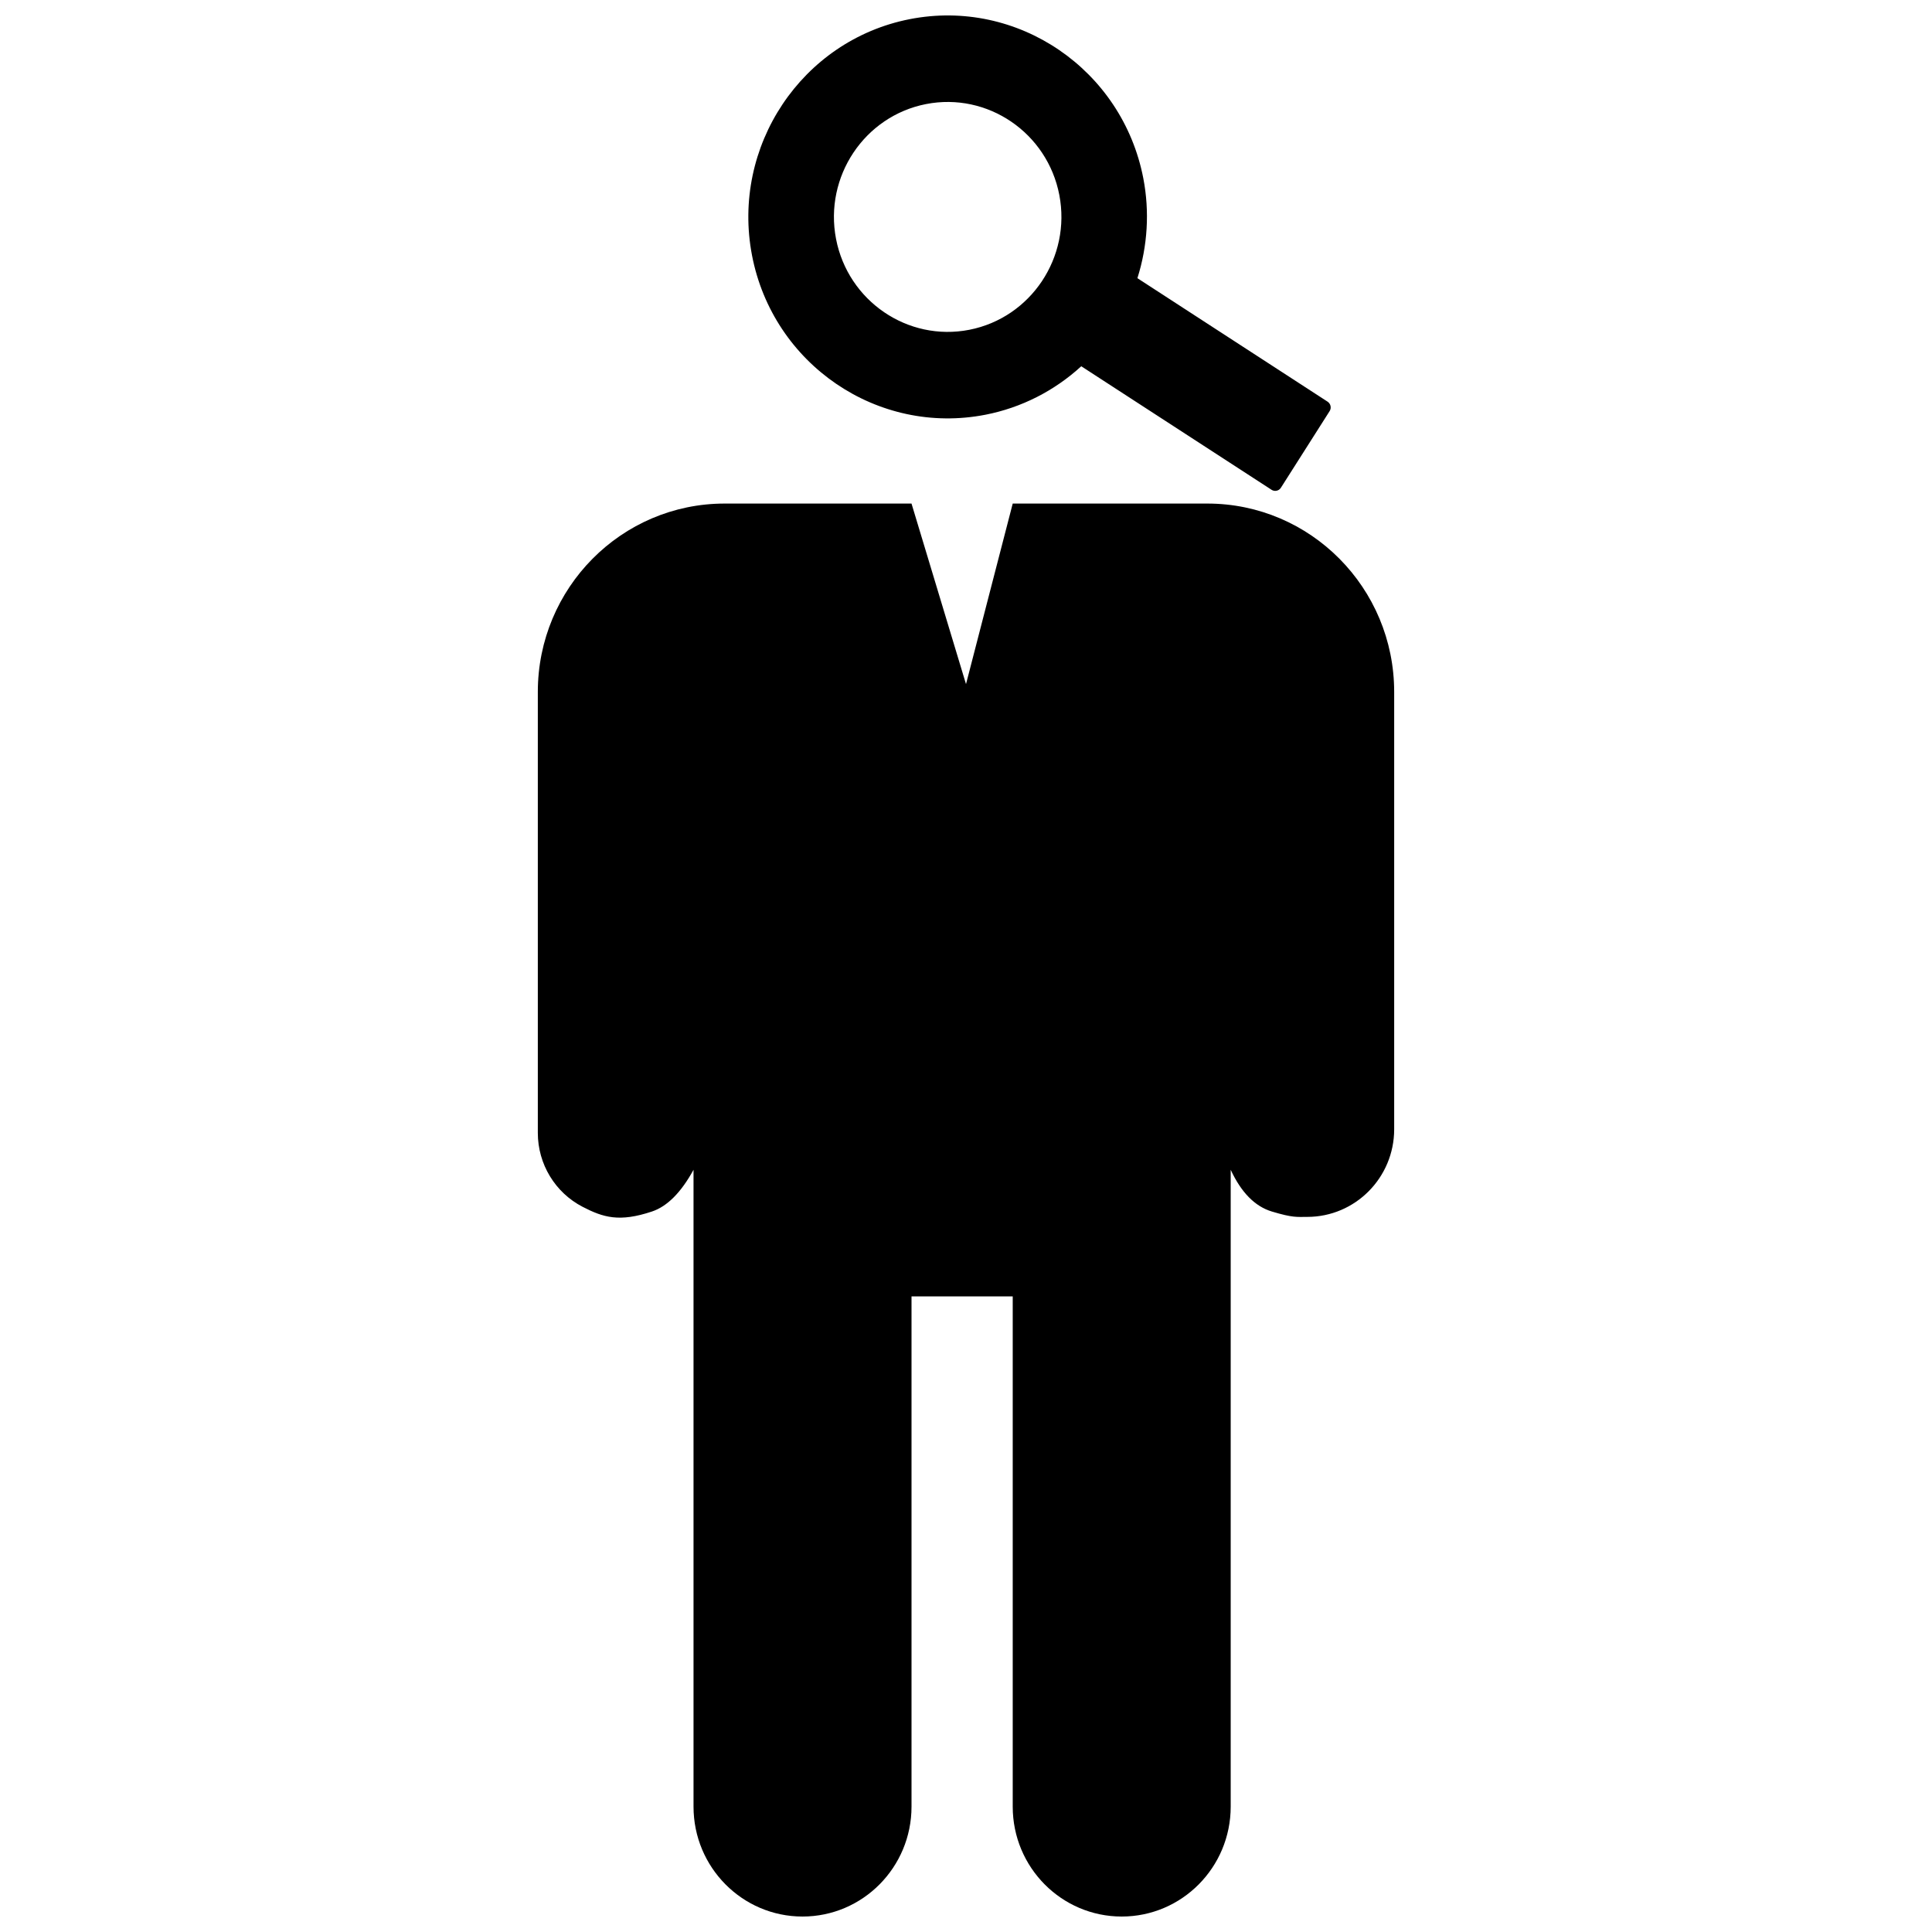 <?xml version="1.0" encoding="UTF-8"?>
<!-- Uploaded to: ICON Repo, www.svgrepo.com, Generator: ICON Repo Mixer Tools -->
<svg width="800px" height="800px" version="1.1" viewBox="144 144 512 512" xmlns="http://www.w3.org/2000/svg">
 <defs>
  <clipPath id="a">
   <path d="m286 148.09h228v503.81h-228z"/>
  </clipPath>
 </defs>
 <g clip-path="url(#a)">
  <path d="m327.79 454.01c-3.305 6.023-6.977 9.707-11.016 11.055-8.637 2.883-12.891 1.59-18.375-1.246-7.289-3.769-11.871-11.332-11.871-19.59v-116.85c0-27.574 22.168-49.93 49.516-49.93h49.516l7.551 25.027 5.871 19.449 1.02 3.371 0.883-3.41 5.086-19.672 6.41-24.766h51.574c27.348 0 49.516 22.355 49.516 49.93v115.88c0 12.832-10.316 23.23-23.039 23.23-2.742 0-3.781 0.266-9.387-1.426-4.469-1.348-8.102-5.035-10.898-11.055v168.77c0 16.086-12.934 29.125-28.883 29.125-15.953 0-28.883-13.039-28.883-29.125v-135.22h-26.82v135.22c0 16.086-12.934 29.125-28.887 29.125-15.949 0-28.883-13.039-28.883-29.125zm57.273-304.93c28.594-5.617 56.379 13.32 61.934 42.215 1.684 8.746 1.137 17.879-1.574 26.426l50.398 32.723c0.398 0.262 0.684 0.676 0.785 1.145 0.098 0.473 0.016 0.961-0.246 1.367l-12.906 20.297c-0.262 0.422-0.68 0.707-1.168 0.801-0.461 0.09-0.926 0-1.312-0.254l-50.43-32.738c-7.144 6.547-15.895 10.98-25.324 12.832-28.59 5.617-56.375-13.324-61.93-42.223-5.555-28.895 13.184-56.973 41.773-62.59zm4.328 22.504c-16.316 3.203-27.008 19.227-23.836 35.715 3.172 16.492 19.023 27.301 35.34 24.094 16.316-3.203 27.008-19.227 23.836-35.719-3.168-16.488-19.023-27.297-35.34-24.09z"/>
 </g>
</svg>
